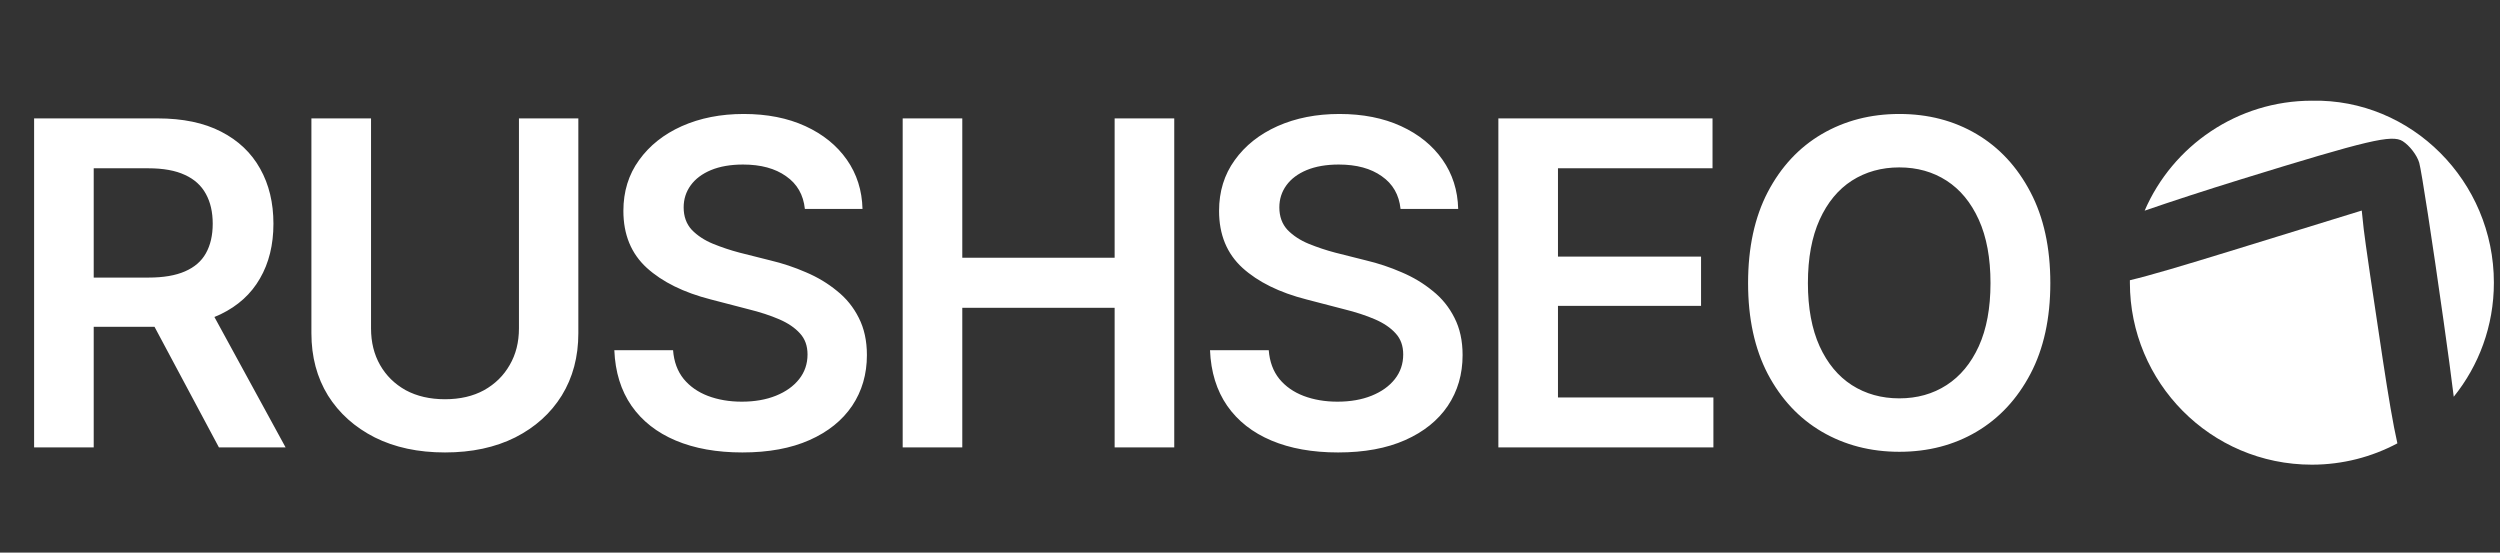 <?xml version="1.0" encoding="UTF-8"?> <svg xmlns="http://www.w3.org/2000/svg" width="190" height="42" viewBox="0 0 190 42" fill="none"><rect x="0" y="0" width="190" height="42" fill="#333333" stroke="none"/><path d="M2.592 34V8.998H11.972C13.896 8.998 15.507 9.334 16.804 10.005C18.113 10.676 19.103 11.616 19.774 12.824C20.446 14.021 20.781 15.414 20.781 17.002C20.781 18.602 20.44 19.989 19.758 21.163C19.086 22.338 18.091 23.244 16.771 23.882C15.451 24.519 13.829 24.838 11.905 24.838H5.243V21.096H11.284C12.414 21.096 13.337 20.94 14.053 20.627C14.78 20.313 15.311 19.855 15.647 19.25C15.993 18.635 16.167 17.886 16.167 17.002C16.167 16.118 15.993 15.363 15.647 14.737C15.3 14.099 14.768 13.618 14.053 13.294C13.337 12.958 12.408 12.79 11.267 12.79H7.122V34H2.592ZM16.637 34L10.579 22.657H15.512L21.704 34H16.637ZM39.44 8.998H43.954V25.325C43.954 27.115 43.535 28.692 42.696 30.057C41.857 31.41 40.676 32.473 39.155 33.245C37.634 34.006 35.855 34.386 33.819 34.386C31.783 34.386 30.005 34.006 28.483 33.245C26.962 32.473 25.776 31.41 24.926 30.057C24.087 28.692 23.667 27.115 23.667 25.325V8.998H28.198V24.956C28.198 26.007 28.427 26.936 28.886 27.741C29.345 28.547 29.993 29.184 30.832 29.654C31.683 30.113 32.678 30.342 33.819 30.342C34.96 30.342 35.95 30.113 36.789 29.654C37.628 29.184 38.277 28.547 38.736 27.741C39.206 26.936 39.44 26.007 39.44 24.956V8.998ZM56.422 34.386C54.475 34.386 52.786 34.084 51.354 33.48C49.922 32.876 48.804 31.998 47.998 30.845C47.193 29.682 46.756 28.273 46.689 26.617H51.153C51.22 27.489 51.488 28.216 51.958 28.798C52.428 29.369 53.043 29.799 53.804 30.09C54.576 30.381 55.432 30.527 56.371 30.527C57.356 30.527 58.223 30.376 58.972 30.073C59.722 29.771 60.309 29.352 60.734 28.815C61.159 28.278 61.372 27.652 61.372 26.936C61.372 26.287 61.181 25.756 60.801 25.342C60.421 24.916 59.895 24.558 59.224 24.268C58.553 23.977 57.764 23.72 56.858 23.496L54.022 22.758C51.964 22.232 50.342 21.432 49.156 20.358C47.97 19.273 47.377 17.83 47.377 16.029C47.377 14.552 47.774 13.266 48.569 12.169C49.363 11.062 50.448 10.201 51.824 9.585C53.211 8.97 54.777 8.662 56.522 8.662C58.301 8.662 59.861 8.97 61.204 9.585C62.546 10.201 63.598 11.051 64.359 12.136C65.119 13.221 65.516 14.468 65.55 15.878H61.17C61.058 14.804 60.583 13.976 59.744 13.394C58.916 12.802 57.825 12.505 56.472 12.505C55.532 12.505 54.721 12.645 54.039 12.925C53.368 13.204 52.853 13.59 52.495 14.082C52.137 14.575 51.958 15.134 51.958 15.76C51.958 16.454 52.165 17.024 52.579 17.472C53.004 17.908 53.541 18.261 54.19 18.529C54.85 18.797 55.521 19.021 56.203 19.2L58.536 19.788C59.475 20.011 60.382 20.313 61.254 20.694C62.127 21.063 62.91 21.533 63.603 22.103C64.308 22.662 64.862 23.345 65.265 24.15C65.678 24.956 65.885 25.901 65.885 26.986C65.885 28.44 65.511 29.727 64.761 30.845C64.012 31.953 62.932 32.82 61.523 33.446C60.113 34.073 58.413 34.386 56.422 34.386ZM68.604 34V8.998H73.134V19.586H84.712V8.998H89.243V34H84.712V23.395H73.134V34H68.604ZM101.694 34.386C99.747 34.386 98.058 34.084 96.626 33.48C95.194 32.876 94.076 31.998 93.27 30.845C92.465 29.682 92.028 28.273 91.961 26.617H96.425C96.492 27.489 96.76 28.216 97.23 28.798C97.7 29.369 98.315 29.799 99.076 30.09C99.848 30.381 100.704 30.527 101.643 30.527C102.628 30.527 103.495 30.376 104.244 30.073C104.994 29.771 105.581 29.352 106.006 28.815C106.431 28.278 106.644 27.652 106.644 26.936C106.644 26.287 106.454 25.756 106.073 25.342C105.693 24.916 105.167 24.558 104.496 24.268C103.825 23.977 103.036 23.72 102.13 23.496L99.294 22.758C97.236 22.232 95.614 21.432 94.428 20.358C93.242 19.273 92.649 17.83 92.649 16.029C92.649 14.552 93.046 13.266 93.841 12.169C94.635 11.062 95.72 10.201 97.096 9.585C98.483 8.97 100.049 8.662 101.794 8.662C103.573 8.662 105.133 8.97 106.476 9.585C107.818 10.201 108.87 11.051 109.63 12.136C110.391 13.221 110.788 14.468 110.822 15.878H106.442C106.33 14.804 105.855 13.976 105.016 13.394C104.188 12.802 103.098 12.505 101.744 12.505C100.804 12.505 99.993 12.645 99.311 12.925C98.64 13.204 98.125 13.59 97.767 14.082C97.409 14.575 97.23 15.134 97.23 15.76C97.23 16.454 97.437 17.024 97.851 17.472C98.276 17.908 98.813 18.261 99.462 18.529C100.122 18.797 100.793 19.021 101.475 19.2L103.808 19.788C104.748 20.011 105.654 20.313 106.526 20.694C107.399 21.063 108.182 21.533 108.875 22.103C109.58 22.662 110.134 23.345 110.537 24.15C110.951 24.956 111.157 25.901 111.157 26.986C111.157 28.44 110.783 29.727 110.033 30.845C109.284 31.953 108.204 32.82 106.795 33.446C105.385 34.073 103.685 34.386 101.694 34.386ZM113.876 34V8.998H130.152V12.79H118.406V19.502H129.28V23.244H118.406V30.208H130.219V34H113.876ZM144.348 34.336C142.167 34.336 140.203 33.827 138.458 32.809C136.724 31.791 135.354 30.325 134.347 28.412C133.352 26.499 132.854 24.201 132.854 21.516C132.854 18.82 133.352 16.515 134.347 14.602C135.354 12.678 136.724 11.207 138.458 10.189C140.203 9.171 142.167 8.662 144.348 8.662C146.541 8.662 148.498 9.171 150.221 10.189C151.944 11.207 153.308 12.678 154.315 14.602C155.322 16.515 155.825 18.82 155.825 21.516C155.825 24.201 155.322 26.499 154.315 28.412C153.308 30.325 151.944 31.791 150.221 32.809C148.498 33.827 146.541 34.336 144.348 34.336ZM144.348 30.275C145.702 30.275 146.899 29.939 147.939 29.268C148.979 28.597 149.796 27.613 150.389 26.315C150.982 25.006 151.278 23.406 151.278 21.516C151.278 19.614 150.982 18.009 150.389 16.7C149.796 15.391 148.979 14.401 147.939 13.73C146.899 13.059 145.702 12.723 144.348 12.723C142.994 12.723 141.792 13.059 140.74 13.73C139.7 14.401 138.883 15.391 138.29 16.7C137.698 18.009 137.401 19.614 137.401 21.516C137.401 23.406 137.698 25.006 138.29 26.315C138.883 27.613 139.7 28.597 140.74 29.268C141.792 29.939 142.994 30.275 144.348 30.275Z" fill="white"></path><path fill-rule="evenodd" clip-rule="evenodd" d="M186.485 30.152C188.388 27.791 189.535 24.785 189.535 21.484C189.535 13.765 183.262 7.493 175.703 7.653C170.054 7.653 165.124 11.066 162.993 16.011C165.039 15.304 167.613 14.464 170.357 13.616C180.022 10.631 181.789 10.215 182.604 10.729C183.128 11.06 183.693 11.796 183.86 12.366C184.027 12.935 184.86 18.346 185.712 24.391C186.039 26.716 186.298 28.609 186.485 30.152ZM182.201 33.694C180.257 34.73 178.041 35.315 175.703 35.315C167.983 35.315 161.871 29.043 161.871 21.484C161.871 21.422 161.871 21.36 161.872 21.297C163.407 20.935 165.815 20.218 169.761 19.002L179.493 16.002L179.643 17.416C179.727 18.193 180.38 22.668 181.096 27.359C181.525 30.171 181.867 32.218 182.201 33.694Z" fill="white"></path></svg> 